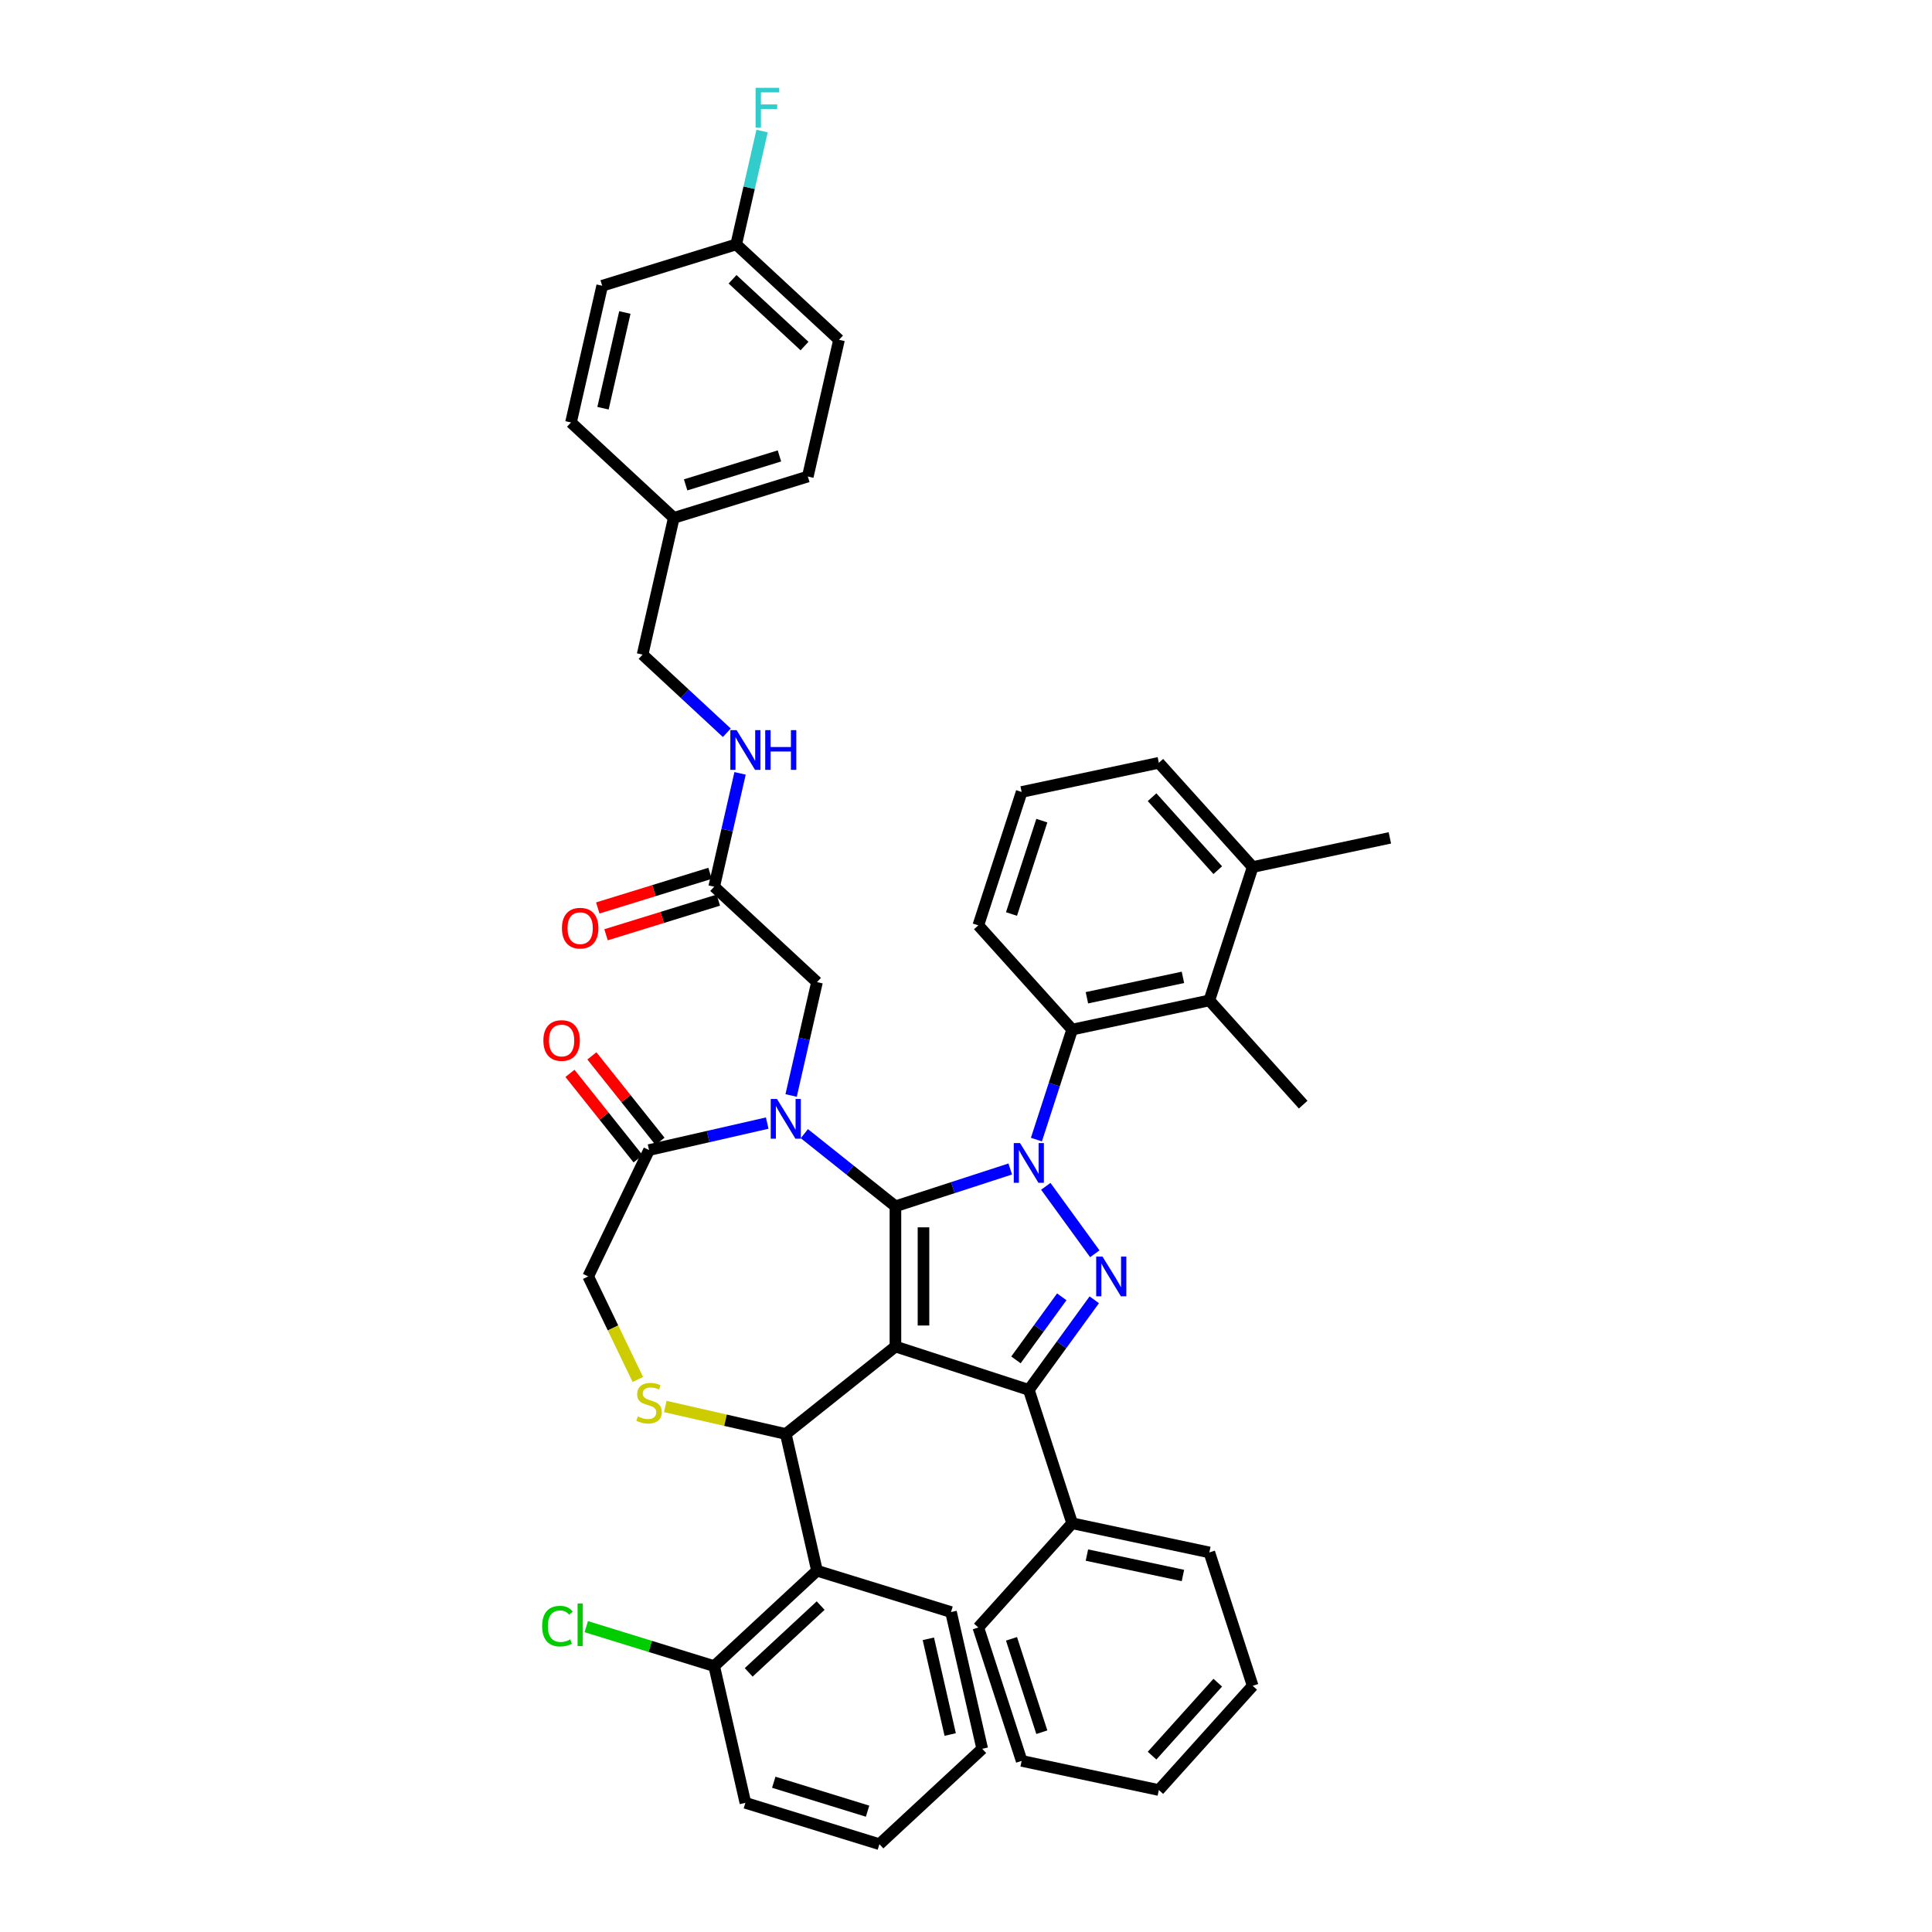 <?xml version='1.0' encoding='iso-8859-1'?>
<svg version='1.1' baseProfile='full'
              xmlns='http://www.w3.org/2000/svg'
                      xmlns:rdkit='http://www.rdkit.org/xml'
                      xmlns:xlink='http://www.w3.org/1999/xlink'
                  xml:space='preserve'
width='1000px' height='1000px' viewBox='0 0 1000 1000'>
<!-- END OF HEADER -->
<rect style='opacity:1.0;fill:#FFFFFF;stroke:none' width='1000' height='1000' x='0' y='0'> </rect>
<path class='bond-0' d='M 536.446,589.851 L 545.697,561.378' style='fill:none;fill-rule:evenodd;stroke:#0000FF;stroke-width:6px;stroke-linecap:butt;stroke-linejoin:miter;stroke-opacity:1' />
<path class='bond-0' d='M 545.697,561.378 L 554.948,532.905' style='fill:none;fill-rule:evenodd;stroke:#000000;stroke-width:6px;stroke-linecap:butt;stroke-linejoin:miter;stroke-opacity:1' />
<path class='bond-1' d='M 522.905,605.067 L 493.191,614.722' style='fill:none;fill-rule:evenodd;stroke:#0000FF;stroke-width:6px;stroke-linecap:butt;stroke-linejoin:miter;stroke-opacity:1' />
<path class='bond-1' d='M 493.191,614.722 L 463.477,624.377' style='fill:none;fill-rule:evenodd;stroke:#000000;stroke-width:6px;stroke-linecap:butt;stroke-linejoin:miter;stroke-opacity:1' />
<path class='bond-2' d='M 541.303,614.038 L 566.67,648.953' style='fill:none;fill-rule:evenodd;stroke:#0000FF;stroke-width:6px;stroke-linecap:butt;stroke-linejoin:miter;stroke-opacity:1' />
<path class='bond-3' d='M 532.516,719.401 L 554.948,788.44' style='fill:none;fill-rule:evenodd;stroke:#000000;stroke-width:6px;stroke-linecap:butt;stroke-linejoin:miter;stroke-opacity:1' />
<path class='bond-4' d='M 532.516,719.401 L 463.477,696.969' style='fill:none;fill-rule:evenodd;stroke:#000000;stroke-width:6px;stroke-linecap:butt;stroke-linejoin:miter;stroke-opacity:1' />
<path class='bond-5' d='M 532.516,719.401 L 549.457,696.084' style='fill:none;fill-rule:evenodd;stroke:#000000;stroke-width:6px;stroke-linecap:butt;stroke-linejoin:miter;stroke-opacity:1' />
<path class='bond-5' d='M 549.457,696.084 L 566.398,672.767' style='fill:none;fill-rule:evenodd;stroke:#0000FF;stroke-width:6px;stroke-linecap:butt;stroke-linejoin:miter;stroke-opacity:1' />
<path class='bond-5' d='M 525.853,703.872 L 537.712,687.55' style='fill:none;fill-rule:evenodd;stroke:#000000;stroke-width:6px;stroke-linecap:butt;stroke-linejoin:miter;stroke-opacity:1' />
<path class='bond-5' d='M 537.712,687.55 L 549.57,671.228' style='fill:none;fill-rule:evenodd;stroke:#0000FF;stroke-width:6px;stroke-linecap:butt;stroke-linejoin:miter;stroke-opacity:1' />
<path class='bond-6' d='M 434.275,175.881 L 381.061,126.506' style='fill:none;fill-rule:evenodd;stroke:#000000;stroke-width:6px;stroke-linecap:butt;stroke-linejoin:miter;stroke-opacity:1' />
<path class='bond-6' d='M 416.418,179.117 L 379.168,144.555' style='fill:none;fill-rule:evenodd;stroke:#000000;stroke-width:6px;stroke-linecap:butt;stroke-linejoin:miter;stroke-opacity:1' />
<path class='bond-7' d='M 434.275,175.881 L 418.122,246.653' style='fill:none;fill-rule:evenodd;stroke:#000000;stroke-width:6px;stroke-linecap:butt;stroke-linejoin:miter;stroke-opacity:1' />
<path class='bond-8' d='M 463.477,696.969 L 463.477,624.377' style='fill:none;fill-rule:evenodd;stroke:#000000;stroke-width:6px;stroke-linecap:butt;stroke-linejoin:miter;stroke-opacity:1' />
<path class='bond-8' d='M 477.996,686.08 L 477.996,635.266' style='fill:none;fill-rule:evenodd;stroke:#000000;stroke-width:6px;stroke-linecap:butt;stroke-linejoin:miter;stroke-opacity:1' />
<path class='bond-9' d='M 463.477,696.969 L 406.722,742.229' style='fill:none;fill-rule:evenodd;stroke:#000000;stroke-width:6px;stroke-linecap:butt;stroke-linejoin:miter;stroke-opacity:1' />
<path class='bond-10' d='M 463.477,624.377 L 439.905,605.579' style='fill:none;fill-rule:evenodd;stroke:#000000;stroke-width:6px;stroke-linecap:butt;stroke-linejoin:miter;stroke-opacity:1' />
<path class='bond-10' d='M 439.905,605.579 L 416.333,586.781' style='fill:none;fill-rule:evenodd;stroke:#0000FF;stroke-width:6px;stroke-linecap:butt;stroke-linejoin:miter;stroke-opacity:1' />
<path class='bond-11' d='M 397.111,581.31 L 366.531,588.29' style='fill:none;fill-rule:evenodd;stroke:#0000FF;stroke-width:6px;stroke-linecap:butt;stroke-linejoin:miter;stroke-opacity:1' />
<path class='bond-11' d='M 366.531,588.29 L 335.95,595.27' style='fill:none;fill-rule:evenodd;stroke:#000000;stroke-width:6px;stroke-linecap:butt;stroke-linejoin:miter;stroke-opacity:1' />
<path class='bond-12' d='M 409.483,567.022 L 416.179,537.683' style='fill:none;fill-rule:evenodd;stroke:#0000FF;stroke-width:6px;stroke-linecap:butt;stroke-linejoin:miter;stroke-opacity:1' />
<path class='bond-12' d='M 416.179,537.683 L 422.876,508.344' style='fill:none;fill-rule:evenodd;stroke:#000000;stroke-width:6px;stroke-linecap:butt;stroke-linejoin:miter;stroke-opacity:1' />
<path class='bond-13' d='M 335.95,595.27 L 304.454,660.673' style='fill:none;fill-rule:evenodd;stroke:#000000;stroke-width:6px;stroke-linecap:butt;stroke-linejoin:miter;stroke-opacity:1' />
<path class='bond-14' d='M 341.626,590.744 L 323.991,568.631' style='fill:none;fill-rule:evenodd;stroke:#000000;stroke-width:6px;stroke-linecap:butt;stroke-linejoin:miter;stroke-opacity:1' />
<path class='bond-14' d='M 323.991,568.631 L 306.357,546.518' style='fill:none;fill-rule:evenodd;stroke:#FF0000;stroke-width:6px;stroke-linecap:butt;stroke-linejoin:miter;stroke-opacity:1' />
<path class='bond-14' d='M 330.275,599.796 L 312.64,577.683' style='fill:none;fill-rule:evenodd;stroke:#000000;stroke-width:6px;stroke-linecap:butt;stroke-linejoin:miter;stroke-opacity:1' />
<path class='bond-14' d='M 312.64,577.683 L 295.006,555.57' style='fill:none;fill-rule:evenodd;stroke:#FF0000;stroke-width:6px;stroke-linecap:butt;stroke-linejoin:miter;stroke-opacity:1' />
<path class='bond-15' d='M 304.454,660.673 L 317.297,687.342' style='fill:none;fill-rule:evenodd;stroke:#000000;stroke-width:6px;stroke-linecap:butt;stroke-linejoin:miter;stroke-opacity:1' />
<path class='bond-15' d='M 317.297,687.342 L 330.14,714.011' style='fill:none;fill-rule:evenodd;stroke:#CCCC00;stroke-width:6px;stroke-linecap:butt;stroke-linejoin:miter;stroke-opacity:1' />
<path class='bond-16' d='M 344.356,727.995 L 375.539,735.112' style='fill:none;fill-rule:evenodd;stroke:#CCCC00;stroke-width:6px;stroke-linecap:butt;stroke-linejoin:miter;stroke-opacity:1' />
<path class='bond-16' d='M 375.539,735.112 L 406.722,742.229' style='fill:none;fill-rule:evenodd;stroke:#000000;stroke-width:6px;stroke-linecap:butt;stroke-linejoin:miter;stroke-opacity:1' />
<path class='bond-17' d='M 406.722,742.229 L 422.876,813.001' style='fill:none;fill-rule:evenodd;stroke:#000000;stroke-width:6px;stroke-linecap:butt;stroke-linejoin:miter;stroke-opacity:1' />
<path class='bond-18' d='M 422.876,508.344 L 369.662,458.969' style='fill:none;fill-rule:evenodd;stroke:#000000;stroke-width:6px;stroke-linecap:butt;stroke-linejoin:miter;stroke-opacity:1' />
<path class='bond-19' d='M 367.522,452.032 L 338.464,460.995' style='fill:none;fill-rule:evenodd;stroke:#000000;stroke-width:6px;stroke-linecap:butt;stroke-linejoin:miter;stroke-opacity:1' />
<path class='bond-19' d='M 338.464,460.995 L 309.407,469.959' style='fill:none;fill-rule:evenodd;stroke:#FF0000;stroke-width:6px;stroke-linecap:butt;stroke-linejoin:miter;stroke-opacity:1' />
<path class='bond-19' d='M 371.801,465.906 L 342.744,474.869' style='fill:none;fill-rule:evenodd;stroke:#000000;stroke-width:6px;stroke-linecap:butt;stroke-linejoin:miter;stroke-opacity:1' />
<path class='bond-19' d='M 342.744,474.869 L 313.686,483.832' style='fill:none;fill-rule:evenodd;stroke:#FF0000;stroke-width:6px;stroke-linecap:butt;stroke-linejoin:miter;stroke-opacity:1' />
<path class='bond-20' d='M 369.662,458.969 L 376.358,429.63' style='fill:none;fill-rule:evenodd;stroke:#000000;stroke-width:6px;stroke-linecap:butt;stroke-linejoin:miter;stroke-opacity:1' />
<path class='bond-20' d='M 376.358,429.63 L 383.055,400.291' style='fill:none;fill-rule:evenodd;stroke:#0000FF;stroke-width:6px;stroke-linecap:butt;stroke-linejoin:miter;stroke-opacity:1' />
<path class='bond-21' d='M 376.204,379.279 L 354.403,359.05' style='fill:none;fill-rule:evenodd;stroke:#0000FF;stroke-width:6px;stroke-linecap:butt;stroke-linejoin:miter;stroke-opacity:1' />
<path class='bond-21' d='M 354.403,359.05 L 332.601,338.822' style='fill:none;fill-rule:evenodd;stroke:#000000;stroke-width:6px;stroke-linecap:butt;stroke-linejoin:miter;stroke-opacity:1' />
<path class='bond-22' d='M 381.061,126.506 L 311.694,147.903' style='fill:none;fill-rule:evenodd;stroke:#000000;stroke-width:6px;stroke-linecap:butt;stroke-linejoin:miter;stroke-opacity:1' />
<path class='bond-23' d='M 381.061,126.506 L 387.758,97.166' style='fill:none;fill-rule:evenodd;stroke:#000000;stroke-width:6px;stroke-linecap:butt;stroke-linejoin:miter;stroke-opacity:1' />
<path class='bond-23' d='M 387.758,97.166 L 394.454,67.827' style='fill:none;fill-rule:evenodd;stroke:#33CCCC;stroke-width:6px;stroke-linecap:butt;stroke-linejoin:miter;stroke-opacity:1' />
<path class='bond-24' d='M 311.694,147.903 L 295.541,218.675' style='fill:none;fill-rule:evenodd;stroke:#000000;stroke-width:6px;stroke-linecap:butt;stroke-linejoin:miter;stroke-opacity:1' />
<path class='bond-24' d='M 323.425,161.749 L 312.118,211.289' style='fill:none;fill-rule:evenodd;stroke:#000000;stroke-width:6px;stroke-linecap:butt;stroke-linejoin:miter;stroke-opacity:1' />
<path class='bond-25' d='M 295.541,218.675 L 348.755,268.05' style='fill:none;fill-rule:evenodd;stroke:#000000;stroke-width:6px;stroke-linecap:butt;stroke-linejoin:miter;stroke-opacity:1' />
<path class='bond-26' d='M 422.876,813.001 L 369.662,862.376' style='fill:none;fill-rule:evenodd;stroke:#000000;stroke-width:6px;stroke-linecap:butt;stroke-linejoin:miter;stroke-opacity:1' />
<path class='bond-26' d='M 424.769,831.05 L 387.519,865.613' style='fill:none;fill-rule:evenodd;stroke:#000000;stroke-width:6px;stroke-linecap:butt;stroke-linejoin:miter;stroke-opacity:1' />
<path class='bond-27' d='M 422.876,813.001 L 492.243,834.398' style='fill:none;fill-rule:evenodd;stroke:#000000;stroke-width:6px;stroke-linecap:butt;stroke-linejoin:miter;stroke-opacity:1' />
<path class='bond-28' d='M 369.662,862.376 L 336.554,852.164' style='fill:none;fill-rule:evenodd;stroke:#000000;stroke-width:6px;stroke-linecap:butt;stroke-linejoin:miter;stroke-opacity:1' />
<path class='bond-28' d='M 336.554,852.164 L 303.445,841.951' style='fill:none;fill-rule:evenodd;stroke:#00CC00;stroke-width:6px;stroke-linecap:butt;stroke-linejoin:miter;stroke-opacity:1' />
<path class='bond-29' d='M 369.662,862.376 L 385.815,933.149' style='fill:none;fill-rule:evenodd;stroke:#000000;stroke-width:6px;stroke-linecap:butt;stroke-linejoin:miter;stroke-opacity:1' />
<path class='bond-30' d='M 625.954,517.813 L 554.948,532.905' style='fill:none;fill-rule:evenodd;stroke:#000000;stroke-width:6px;stroke-linecap:butt;stroke-linejoin:miter;stroke-opacity:1' />
<path class='bond-30' d='M 612.285,505.875 L 562.581,516.44' style='fill:none;fill-rule:evenodd;stroke:#000000;stroke-width:6px;stroke-linecap:butt;stroke-linejoin:miter;stroke-opacity:1' />
<path class='bond-31' d='M 625.954,517.813 L 648.386,448.773' style='fill:none;fill-rule:evenodd;stroke:#000000;stroke-width:6px;stroke-linecap:butt;stroke-linejoin:miter;stroke-opacity:1' />
<path class='bond-32' d='M 625.954,517.813 L 674.528,571.759' style='fill:none;fill-rule:evenodd;stroke:#000000;stroke-width:6px;stroke-linecap:butt;stroke-linejoin:miter;stroke-opacity:1' />
<path class='bond-33' d='M 554.948,532.905 L 506.375,478.959' style='fill:none;fill-rule:evenodd;stroke:#000000;stroke-width:6px;stroke-linecap:butt;stroke-linejoin:miter;stroke-opacity:1' />
<path class='bond-34' d='M 554.948,788.44 L 625.954,803.533' style='fill:none;fill-rule:evenodd;stroke:#000000;stroke-width:6px;stroke-linecap:butt;stroke-linejoin:miter;stroke-opacity:1' />
<path class='bond-34' d='M 562.581,804.905 L 612.285,815.47' style='fill:none;fill-rule:evenodd;stroke:#000000;stroke-width:6px;stroke-linecap:butt;stroke-linejoin:miter;stroke-opacity:1' />
<path class='bond-35' d='M 554.948,788.44 L 506.375,842.387' style='fill:none;fill-rule:evenodd;stroke:#000000;stroke-width:6px;stroke-linecap:butt;stroke-linejoin:miter;stroke-opacity:1' />
<path class='bond-36' d='M 625.954,803.533 L 648.386,872.572' style='fill:none;fill-rule:evenodd;stroke:#000000;stroke-width:6px;stroke-linecap:butt;stroke-linejoin:miter;stroke-opacity:1' />
<path class='bond-37' d='M 506.375,842.387 L 528.807,911.426' style='fill:none;fill-rule:evenodd;stroke:#000000;stroke-width:6px;stroke-linecap:butt;stroke-linejoin:miter;stroke-opacity:1' />
<path class='bond-37' d='M 523.548,848.256 L 539.25,896.584' style='fill:none;fill-rule:evenodd;stroke:#000000;stroke-width:6px;stroke-linecap:butt;stroke-linejoin:miter;stroke-opacity:1' />
<path class='bond-38' d='M 648.386,872.572 L 599.813,926.519' style='fill:none;fill-rule:evenodd;stroke:#000000;stroke-width:6px;stroke-linecap:butt;stroke-linejoin:miter;stroke-opacity:1' />
<path class='bond-38' d='M 630.311,870.949 L 596.31,908.712' style='fill:none;fill-rule:evenodd;stroke:#000000;stroke-width:6px;stroke-linecap:butt;stroke-linejoin:miter;stroke-opacity:1' />
<path class='bond-39' d='M 528.807,911.426 L 599.813,926.519' style='fill:none;fill-rule:evenodd;stroke:#000000;stroke-width:6px;stroke-linecap:butt;stroke-linejoin:miter;stroke-opacity:1' />
<path class='bond-40' d='M 648.386,448.773 L 599.813,394.827' style='fill:none;fill-rule:evenodd;stroke:#000000;stroke-width:6px;stroke-linecap:butt;stroke-linejoin:miter;stroke-opacity:1' />
<path class='bond-40' d='M 630.311,450.396 L 596.31,412.634' style='fill:none;fill-rule:evenodd;stroke:#000000;stroke-width:6px;stroke-linecap:butt;stroke-linejoin:miter;stroke-opacity:1' />
<path class='bond-41' d='M 648.386,448.773 L 719.392,433.681' style='fill:none;fill-rule:evenodd;stroke:#000000;stroke-width:6px;stroke-linecap:butt;stroke-linejoin:miter;stroke-opacity:1' />
<path class='bond-42' d='M 528.807,409.92 L 599.813,394.827' style='fill:none;fill-rule:evenodd;stroke:#000000;stroke-width:6px;stroke-linecap:butt;stroke-linejoin:miter;stroke-opacity:1' />
<path class='bond-43' d='M 528.807,409.92 L 506.375,478.959' style='fill:none;fill-rule:evenodd;stroke:#000000;stroke-width:6px;stroke-linecap:butt;stroke-linejoin:miter;stroke-opacity:1' />
<path class='bond-43' d='M 539.25,424.762 L 523.548,473.089' style='fill:none;fill-rule:evenodd;stroke:#000000;stroke-width:6px;stroke-linecap:butt;stroke-linejoin:miter;stroke-opacity:1' />
<path class='bond-44' d='M 492.243,834.398 L 508.396,905.17' style='fill:none;fill-rule:evenodd;stroke:#000000;stroke-width:6px;stroke-linecap:butt;stroke-linejoin:miter;stroke-opacity:1' />
<path class='bond-44' d='M 480.511,848.245 L 491.818,897.785' style='fill:none;fill-rule:evenodd;stroke:#000000;stroke-width:6px;stroke-linecap:butt;stroke-linejoin:miter;stroke-opacity:1' />
<path class='bond-45' d='M 385.815,933.149 L 455.182,954.545' style='fill:none;fill-rule:evenodd;stroke:#000000;stroke-width:6px;stroke-linecap:butt;stroke-linejoin:miter;stroke-opacity:1' />
<path class='bond-45' d='M 400.499,922.485 L 449.056,937.463' style='fill:none;fill-rule:evenodd;stroke:#000000;stroke-width:6px;stroke-linecap:butt;stroke-linejoin:miter;stroke-opacity:1' />
<path class='bond-46' d='M 508.396,905.17 L 455.182,954.545' style='fill:none;fill-rule:evenodd;stroke:#000000;stroke-width:6px;stroke-linecap:butt;stroke-linejoin:miter;stroke-opacity:1' />
<path class='bond-47' d='M 348.755,268.05 L 418.122,246.653' style='fill:none;fill-rule:evenodd;stroke:#000000;stroke-width:6px;stroke-linecap:butt;stroke-linejoin:miter;stroke-opacity:1' />
<path class='bond-47' d='M 354.88,250.967 L 403.437,235.989' style='fill:none;fill-rule:evenodd;stroke:#000000;stroke-width:6px;stroke-linecap:butt;stroke-linejoin:miter;stroke-opacity:1' />
<path class='bond-48' d='M 348.755,268.05 L 332.601,338.822' style='fill:none;fill-rule:evenodd;stroke:#000000;stroke-width:6px;stroke-linecap:butt;stroke-linejoin:miter;stroke-opacity:1' />
<path  class='atom-0' d='M 527.972 591.665
L 534.709 602.554
Q 535.376 603.629, 536.451 605.574
Q 537.525 607.52, 537.583 607.636
L 537.583 591.665
L 540.313 591.665
L 540.313 612.224
L 537.496 612.224
L 530.266 600.318
Q 529.424 598.925, 528.524 597.328
Q 527.653 595.731, 527.391 595.237
L 527.391 612.224
L 524.72 612.224
L 524.72 591.665
L 527.972 591.665
' fill='#0000FF'/>
<path  class='atom-2' d='M 570.641 650.394
L 577.377 661.283
Q 578.045 662.357, 579.119 664.302
Q 580.194 666.248, 580.252 666.364
L 580.252 650.394
L 582.981 650.394
L 582.981 670.952
L 580.165 670.952
L 572.934 659.047
Q 572.092 657.653, 571.192 656.056
Q 570.321 654.459, 570.06 653.965
L 570.06 670.952
L 567.388 670.952
L 567.388 650.394
L 570.641 650.394
' fill='#0000FF'/>
<path  class='atom-6' d='M 402.178 568.837
L 408.915 579.726
Q 409.582 580.8, 410.657 582.746
Q 411.731 584.691, 411.789 584.808
L 411.789 568.837
L 414.519 568.837
L 414.519 589.395
L 411.702 589.395
L 404.472 577.49
Q 403.63 576.096, 402.73 574.499
Q 401.859 572.902, 401.597 572.409
L 401.597 589.395
L 398.926 589.395
L 398.926 568.837
L 402.178 568.837
' fill='#0000FF'/>
<path  class='atom-9' d='M 330.143 733.132
Q 330.375 733.219, 331.333 733.626
Q 332.292 734.032, 333.337 734.293
Q 334.411 734.526, 335.457 734.526
Q 337.402 734.526, 338.535 733.597
Q 339.667 732.638, 339.667 730.983
Q 339.667 729.851, 339.086 729.154
Q 338.535 728.457, 337.663 728.08
Q 336.792 727.702, 335.34 727.267
Q 333.511 726.715, 332.408 726.192
Q 331.333 725.669, 330.549 724.566
Q 329.794 723.463, 329.794 721.604
Q 329.794 719.02, 331.537 717.423
Q 333.308 715.826, 336.792 715.826
Q 339.173 715.826, 341.874 716.958
L 341.206 719.194
Q 338.738 718.178, 336.879 718.178
Q 334.876 718.178, 333.772 719.02
Q 332.669 719.833, 332.698 721.256
Q 332.698 722.359, 333.25 723.027
Q 333.831 723.695, 334.644 724.072
Q 335.486 724.45, 336.879 724.885
Q 338.738 725.466, 339.841 726.047
Q 340.945 726.628, 341.729 727.818
Q 342.542 728.98, 342.542 730.983
Q 342.542 733.829, 340.625 735.368
Q 338.738 736.878, 335.573 736.878
Q 333.743 736.878, 332.35 736.471
Q 330.985 736.094, 329.359 735.426
L 330.143 733.132
' fill='#CCCC00'/>
<path  class='atom-11' d='M 281.253 538.573
Q 281.253 533.637, 283.692 530.878
Q 286.131 528.12, 290.69 528.12
Q 295.249 528.12, 297.688 530.878
Q 300.127 533.637, 300.127 538.573
Q 300.127 543.567, 297.659 546.413
Q 295.191 549.229, 290.69 549.229
Q 286.16 549.229, 283.692 546.413
Q 281.253 543.596, 281.253 538.573
M 290.69 546.906
Q 293.826 546.906, 295.51 544.816
Q 297.223 542.696, 297.223 538.573
Q 297.223 534.537, 295.51 532.504
Q 293.826 530.443, 290.69 530.443
Q 287.554 530.443, 285.841 532.475
Q 284.157 534.508, 284.157 538.573
Q 284.157 542.725, 285.841 544.816
Q 287.554 546.906, 290.69 546.906
' fill='#FF0000'/>
<path  class='atom-14' d='M 290.858 480.424
Q 290.858 475.488, 293.297 472.729
Q 295.736 469.971, 300.295 469.971
Q 304.854 469.971, 307.293 472.729
Q 309.732 475.488, 309.732 480.424
Q 309.732 485.418, 307.264 488.264
Q 304.795 491.081, 300.295 491.081
Q 295.765 491.081, 293.297 488.264
Q 290.858 485.447, 290.858 480.424
M 300.295 488.758
Q 303.431 488.758, 305.115 486.667
Q 306.828 484.547, 306.828 480.424
Q 306.828 476.388, 305.115 474.355
Q 303.431 472.294, 300.295 472.294
Q 297.159 472.294, 295.446 474.326
Q 293.761 476.359, 293.761 480.424
Q 293.761 484.576, 295.446 486.667
Q 297.159 488.758, 300.295 488.758
' fill='#FF0000'/>
<path  class='atom-15' d='M 381.271 377.918
L 388.007 388.807
Q 388.675 389.881, 389.75 391.827
Q 390.824 393.772, 390.882 393.888
L 390.882 377.918
L 393.611 377.918
L 393.611 398.476
L 390.795 398.476
L 383.565 386.571
Q 382.723 385.177, 381.822 383.58
Q 380.951 381.983, 380.69 381.489
L 380.69 398.476
L 378.019 398.476
L 378.019 377.918
L 381.271 377.918
' fill='#0000FF'/>
<path  class='atom-15' d='M 396.08 377.918
L 398.867 377.918
L 398.867 386.658
L 409.378 386.658
L 409.378 377.918
L 412.166 377.918
L 412.166 398.476
L 409.378 398.476
L 409.378 388.981
L 398.867 388.981
L 398.867 398.476
L 396.08 398.476
L 396.08 377.918
' fill='#0000FF'/>
<path  class='atom-21' d='M 280.608 841.691
Q 280.608 836.581, 282.989 833.909
Q 285.399 831.209, 289.958 831.209
Q 294.197 831.209, 296.462 834.199
L 294.545 835.767
Q 292.89 833.59, 289.958 833.59
Q 286.851 833.59, 285.196 835.68
Q 283.57 837.742, 283.57 841.691
Q 283.57 845.756, 285.254 847.847
Q 286.967 849.937, 290.277 849.937
Q 292.542 849.937, 295.184 848.573
L 295.997 850.75
Q 294.923 851.447, 293.297 851.854
Q 291.671 852.26, 289.871 852.26
Q 285.399 852.26, 282.989 849.531
Q 280.608 846.801, 280.608 841.691
' fill='#00CC00'/>
<path  class='atom-21' d='M 298.959 829.96
L 301.63 829.96
L 301.63 851.999
L 298.959 851.999
L 298.959 829.96
' fill='#00CC00'/>
<path  class='atom-43' d='M 391.102 45.455
L 403.327 45.455
L 403.327 47.806
L 393.861 47.806
L 393.861 54.049
L 402.281 54.049
L 402.281 56.431
L 393.861 56.431
L 393.861 66.013
L 391.102 66.013
L 391.102 45.455
' fill='#33CCCC'/>
</svg>
